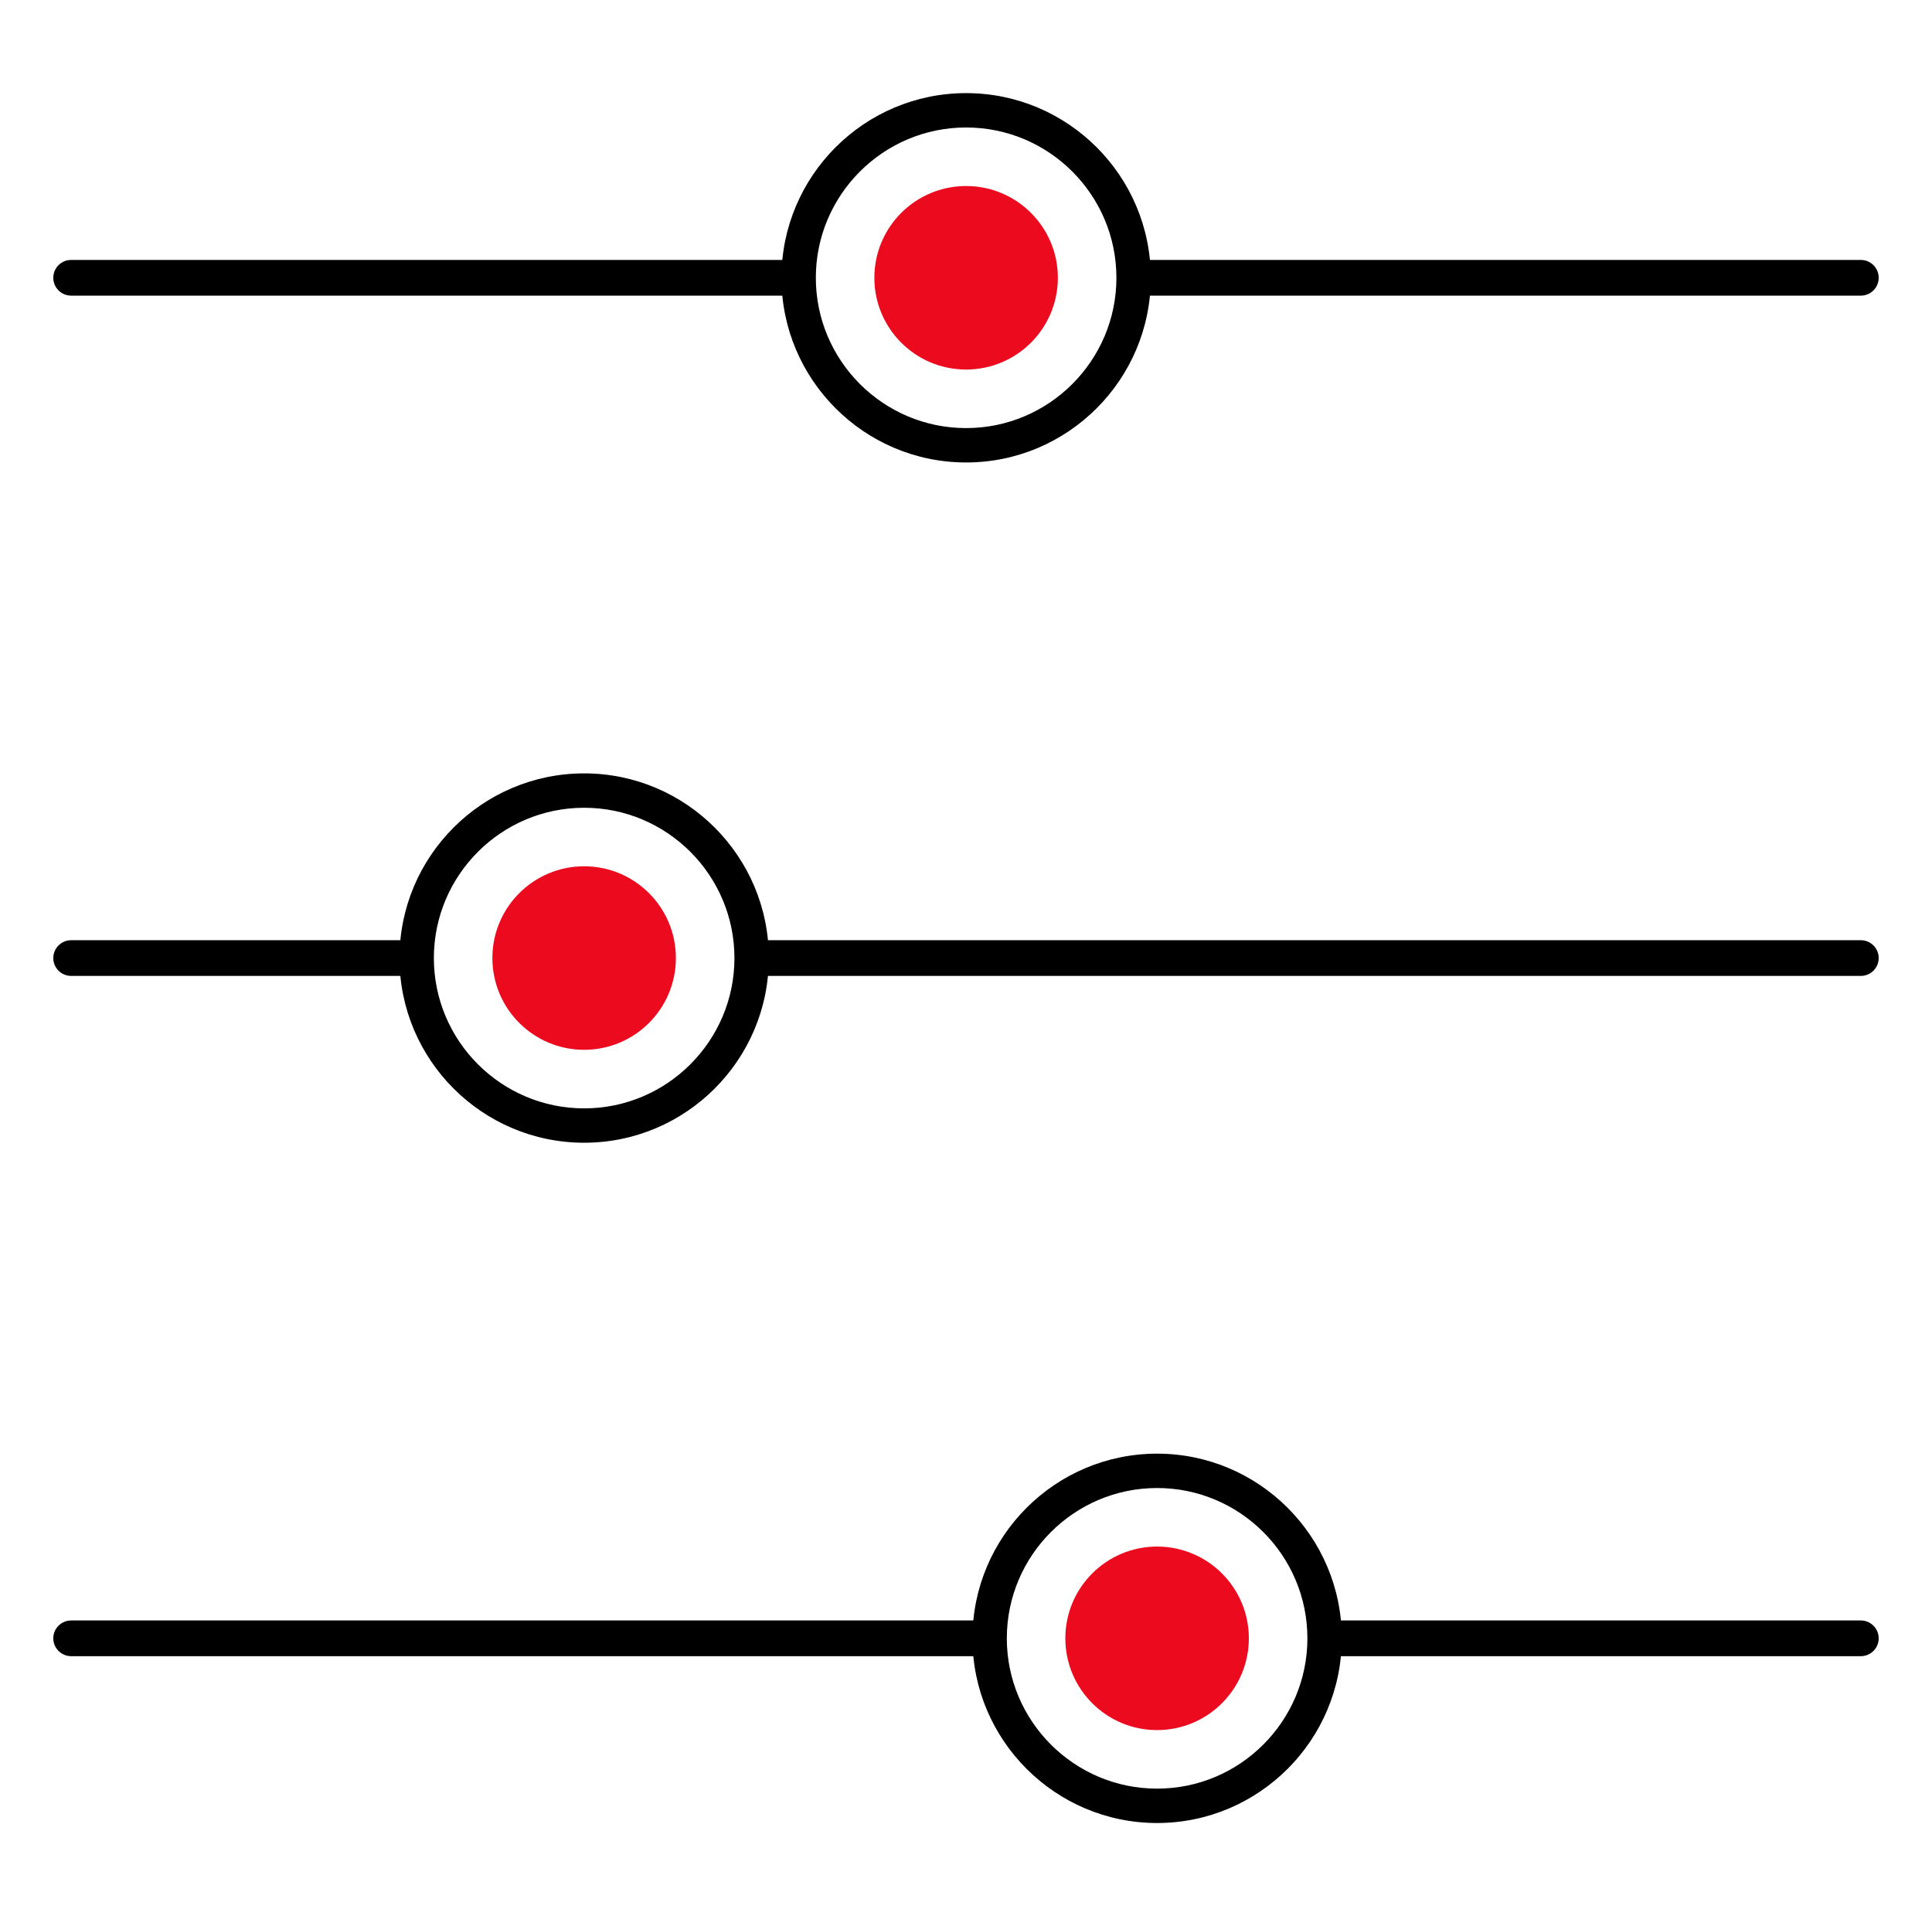 <?xml version="1.0" encoding="utf-8"?>
<!-- Generator: Adobe Illustrator 26.1.0, SVG Export Plug-In . SVG Version: 6.00 Build 0)  -->
<svg version="1.1" id="Calque_1" xmlns="http://www.w3.org/2000/svg" xmlns:xlink="http://www.w3.org/1999/xlink" x="0px" y="0px"
	 width="101.159px" height="100.315px" viewBox="0 0 101.159 100.315" style="enable-background:new 0 0 101.159 100.315;"
	 xml:space="preserve">
<style type="text/css">
	.st0{fill:#EB0A1E;}
</style>
<g>
	<path d="M41.041,13.608H3.728c-0.518,0-0.938,0.419-0.938,0.935s0.42,0.935,0.938,0.935h37.312
		c0.518,0,0.938-0.419,0.938-0.935S41.559,13.608,41.041,13.608z"/>
	<path d="M97.431,13.608H60.118c-0.518,0-0.938,0.419-0.938,0.935s0.42,0.935,0.938,0.935h37.312
		c0.518,0,0.938-0.419,0.938-0.935S97.949,13.608,97.431,13.608z"/>
	<path d="M50.586,24.212c-5.332,0-9.669-4.337-9.669-9.669c0-5.331,4.337-9.668,9.669-9.668
		s9.669,4.337,9.669,9.668C60.255,19.874,55.917,24.212,50.586,24.212z M50.586,6.674
		c-4.339,0-7.869,3.53-7.869,7.869s3.53,7.869,7.869,7.869c4.339,0,7.869-3.53,7.869-7.869
		S54.925,6.674,50.586,6.674z"/>
	<circle class="st0" cx="50.585" cy="14.543" r="4.804"/>
	<path d="M21.041,49.223H3.728c-0.518,0-0.938,0.419-0.938,0.935c0,0.516,0.42,0.935,0.938,0.935h17.312
		c0.518,0,0.938-0.419,0.938-0.935C21.979,49.641,21.559,49.223,21.041,49.223z"/>
	<path d="M97.431,49.223H40.118c-0.518,0-0.938,0.419-0.938,0.935c0,0.516,0.42,0.935,0.938,0.935h57.312
		c0.518,0,0.938-0.419,0.938-0.935C98.368,49.641,97.949,49.223,97.431,49.223z"/>
	<path d="M30.586,59.826c-5.332,0-9.669-4.337-9.669-9.669c0-5.331,4.337-9.668,9.669-9.668
		s9.669,4.337,9.669,9.668C40.255,55.489,35.917,59.826,30.586,59.826z M30.586,42.289
		c-4.339,0-7.869,3.53-7.869,7.869s3.53,7.869,7.869,7.869c4.339,0,7.869-3.53,7.869-7.869
		S34.925,42.289,30.586,42.289z"/>
	<circle class="st0" cx="30.585" cy="50.157" r="4.804"/>
	<path d="M51.041,84.837H3.728c-0.518,0-0.938,0.419-0.938,0.935c0,0.516,0.42,0.935,0.938,0.935h47.312
		c0.518,0,0.938-0.419,0.938-0.935C51.979,85.256,51.559,84.837,51.041,84.837z"/>
	<path d="M97.431,84.837H70.118c-0.518,0-0.938,0.419-0.938,0.935c0,0.516,0.42,0.935,0.938,0.935h27.312
		c0.518,0,0.938-0.419,0.938-0.935C98.368,85.256,97.949,84.837,97.431,84.837z"/>
	<path d="M60.586,95.441c-5.332,0-9.669-4.337-9.669-9.669c0-5.331,4.337-9.668,9.669-9.668
		s9.669,4.337,9.669,9.668C70.255,91.103,65.917,95.441,60.586,95.441z M60.586,77.903
		c-4.339,0-7.869,3.53-7.869,7.869s3.53,7.869,7.869,7.869c4.339,0,7.869-3.53,7.869-7.869
		S64.925,77.903,60.586,77.903z"/>
	<circle class="st0" cx="60.585" cy="85.772" r="4.804"/>
</g>
</svg>
